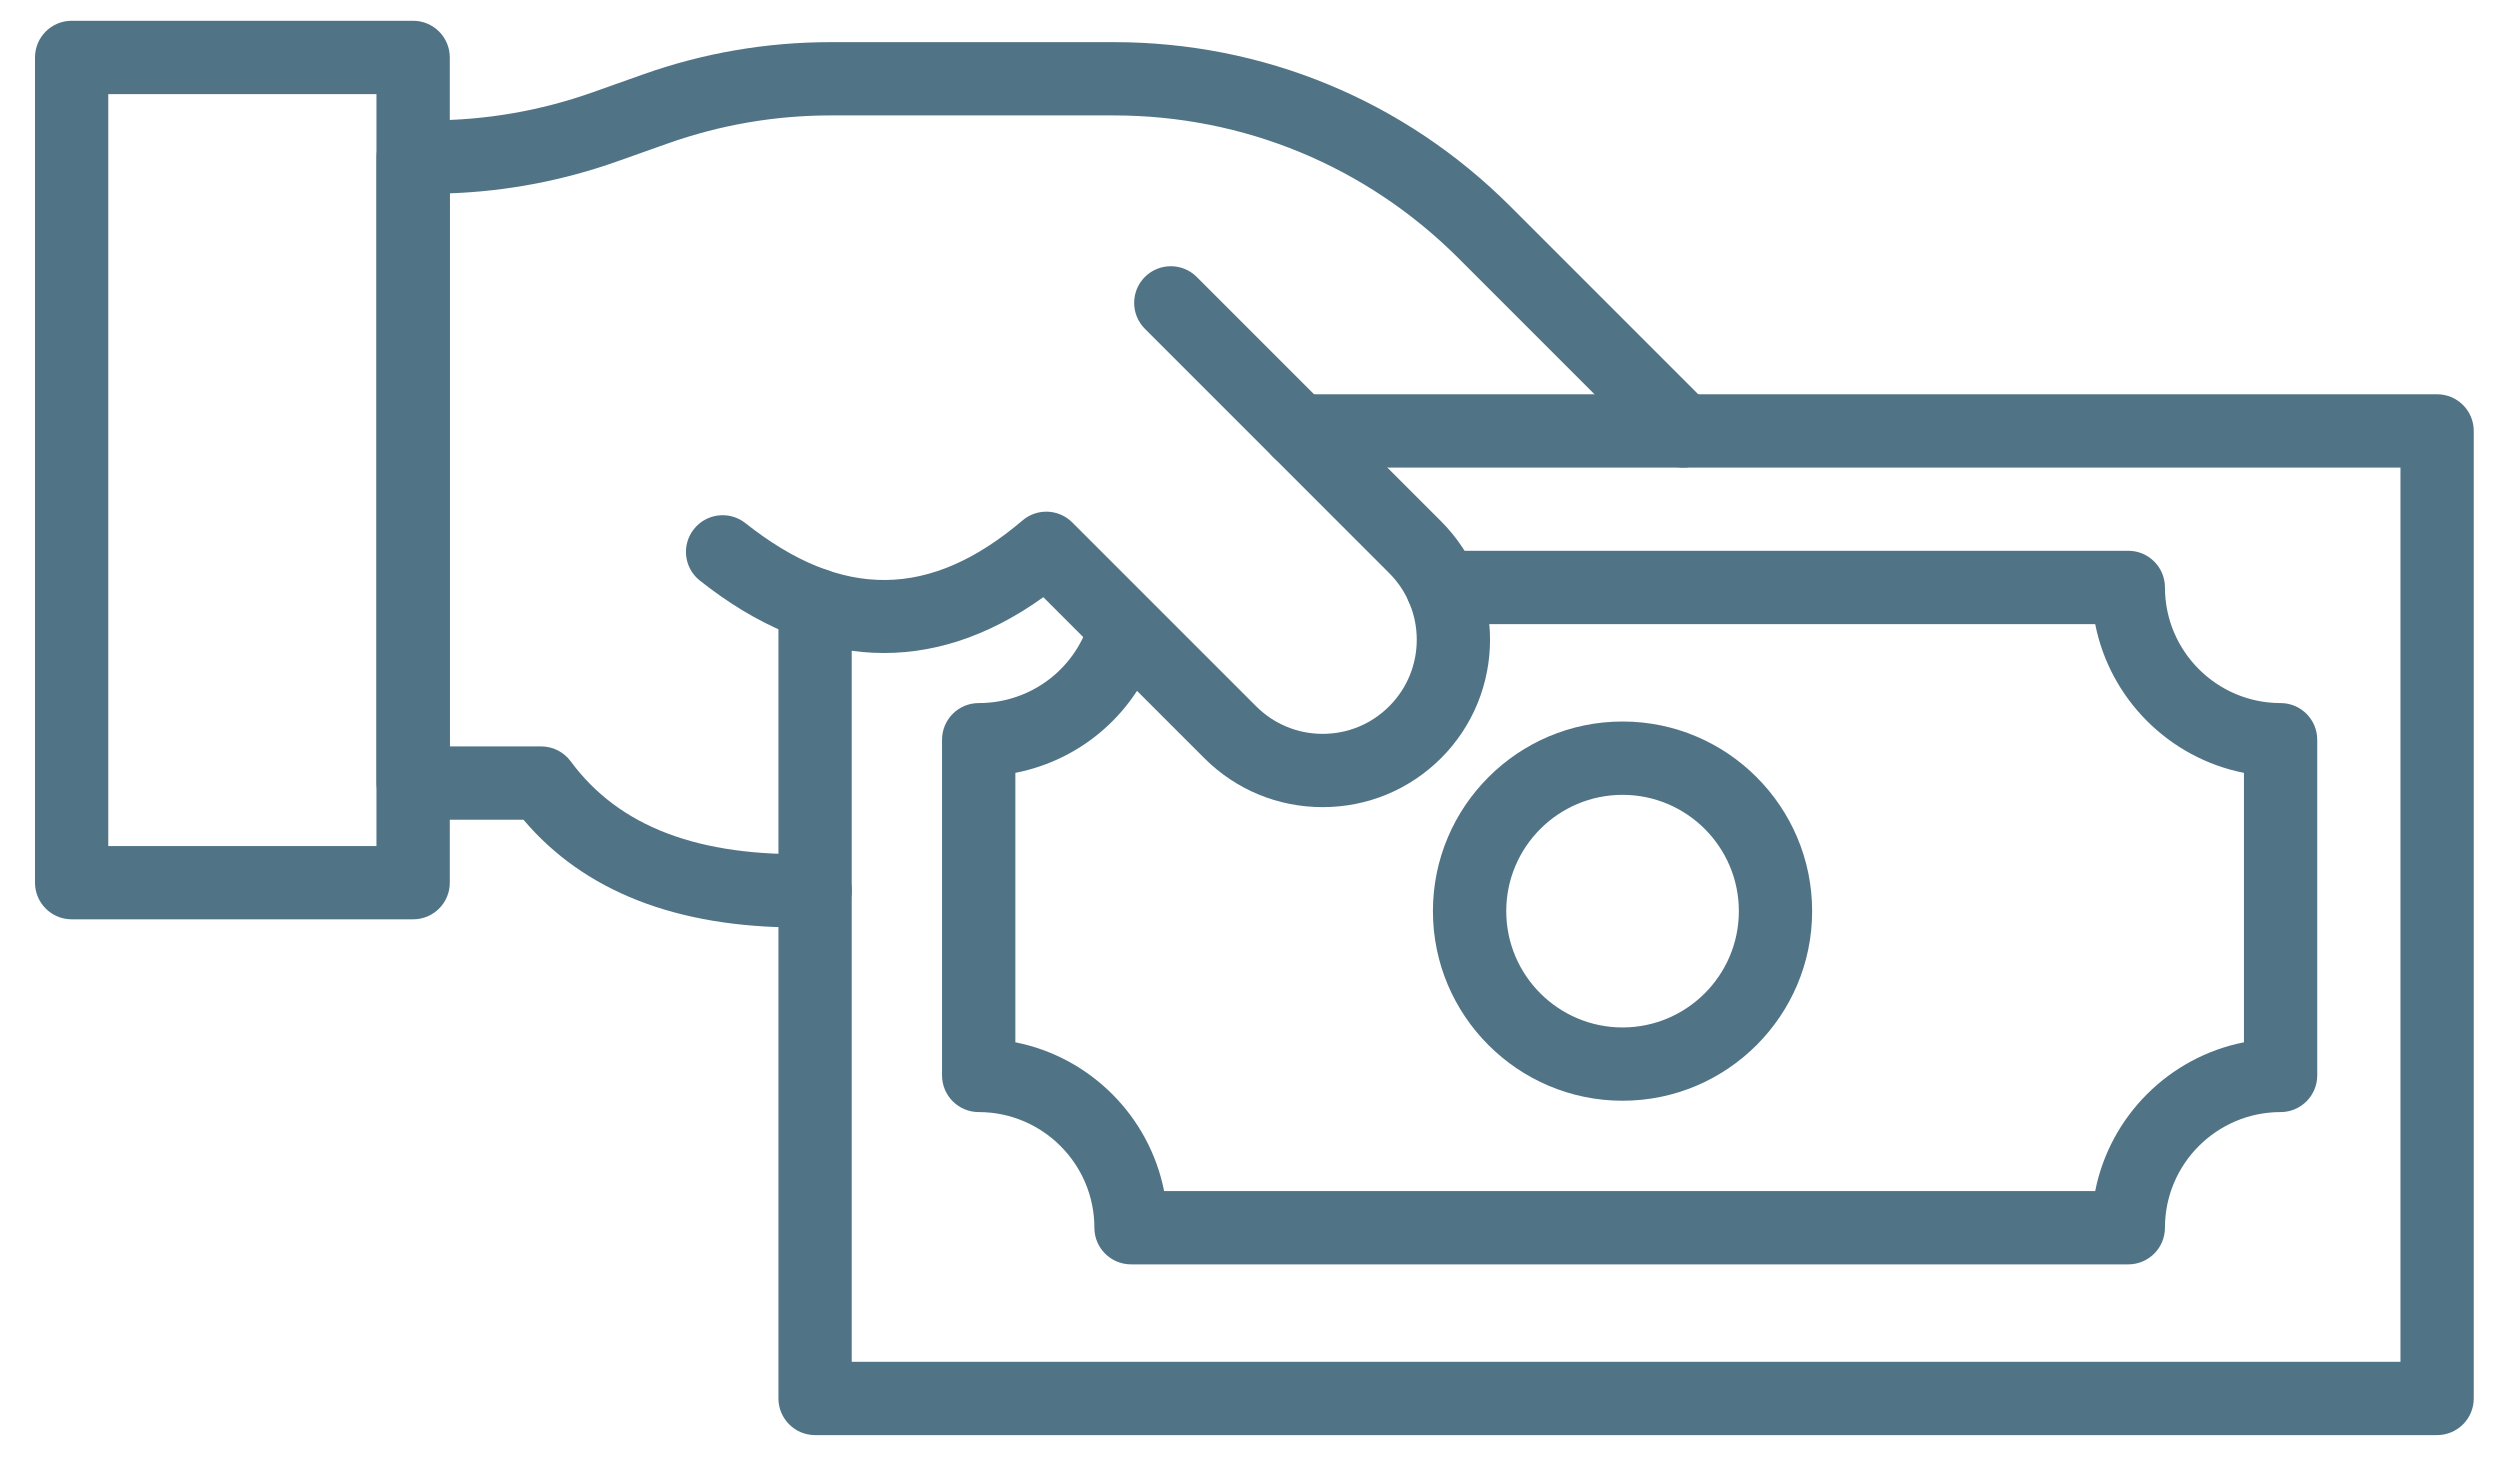 <svg width="48" height="28" viewBox="0 0 48 28" fill="none" xmlns="http://www.w3.org/2000/svg">
<path d="M25.395 15.497C24.537 15.497 23.729 15.163 23.122 14.556L20.032 11.466C17.902 12.994 15.634 12.889 13.437 11.147C13.132 10.906 13.081 10.463 13.323 10.159C13.564 9.854 14.007 9.803 14.312 10.044C16.169 11.517 17.86 11.5 19.633 9.992C19.912 9.754 20.327 9.771 20.587 10.03L24.117 13.56C24.459 13.902 24.913 14.09 25.395 14.09C25.878 14.09 26.332 13.902 26.673 13.56C27.378 12.856 27.378 11.709 26.673 11.004L21.982 6.313C21.707 6.038 21.707 5.592 21.982 5.317C22.257 5.043 22.702 5.043 22.977 5.317L27.669 10.009C28.922 11.263 28.922 13.302 27.669 14.556C27.061 15.163 26.254 15.497 25.395 15.497Z" fill="#507486"/>
<path d="M46.792 27.554H15.65C15.261 27.554 14.946 27.239 14.946 26.85V11.61C14.946 11.221 15.261 10.906 15.65 10.906C16.038 10.906 16.353 11.221 16.353 11.61V26.147H46.089V8.978H24.938C24.549 8.978 24.234 8.663 24.234 8.274C24.234 7.885 24.549 7.57 24.938 7.57H46.792C47.181 7.57 47.496 7.885 47.496 8.274V26.85C47.496 27.239 47.181 27.554 46.792 27.554Z" fill="#507486"/>
<path d="M15.328 17.807C12.985 17.807 11.213 17.113 10.051 15.739H7.932C7.544 15.739 7.229 15.424 7.229 15.035V3.015C7.229 2.626 7.544 2.311 7.932 2.311H8.248C9.317 2.311 10.371 2.13 11.38 1.772L12.346 1.429C13.506 1.017 14.718 0.809 15.949 0.809H21.382C24.259 0.809 26.965 1.929 29 3.964L32.812 7.776C33.086 8.051 33.086 8.497 32.812 8.772C32.537 9.046 32.091 9.046 31.816 8.772L28.004 4.959C26.235 3.191 23.883 2.216 21.382 2.216H15.949C14.879 2.216 13.825 2.398 12.817 2.756L11.85 3.099C10.813 3.467 9.733 3.673 8.636 3.712V14.331H10.391C10.614 14.331 10.825 14.438 10.957 14.617C11.885 15.875 13.414 16.456 15.63 16.395C16.023 16.385 16.343 16.691 16.353 17.079C16.364 17.468 16.058 17.791 15.669 17.802C15.554 17.805 15.44 17.807 15.328 17.807Z" fill="#507486"/>
<path d="M7.932 17.651H1.376C0.987 17.651 0.672 17.336 0.672 16.948V1.103C0.672 0.714 0.987 0.399 1.376 0.399H7.932C8.321 0.399 8.636 0.714 8.636 1.103V16.948C8.636 17.336 8.321 17.651 7.932 17.651ZM2.079 16.244H7.228V1.807H2.079V16.244Z" fill="#507486"/>
<path d="M31.153 21.134C29.145 21.134 27.512 19.501 27.512 17.494C27.512 15.486 29.145 13.853 31.153 13.853C33.16 13.853 34.793 15.486 34.793 17.494C34.793 19.501 33.16 21.134 31.153 21.134ZM31.153 15.261C29.921 15.261 28.92 16.262 28.92 17.494C28.92 18.725 29.921 19.727 31.153 19.727C32.384 19.727 33.386 18.725 33.386 17.494C33.386 16.262 32.384 15.261 31.153 15.261Z" fill="#507486"/>
<path d="M40.863 24.276H21.716C21.327 24.276 21.012 23.961 21.012 23.572C21.012 22.348 20.016 21.352 18.791 21.352C18.402 21.352 18.087 21.036 18.087 20.648V14.203C18.087 13.815 18.402 13.499 18.791 13.499C19.766 13.499 20.618 12.875 20.91 11.947C21.027 11.576 21.422 11.37 21.793 11.486C22.163 11.603 22.369 11.998 22.253 12.369C21.847 13.658 20.782 14.588 19.495 14.839V20.012C20.932 20.296 22.067 21.431 22.351 22.868H40.228C40.511 21.431 41.646 20.296 43.084 20.012V14.839C41.646 14.555 40.511 13.42 40.228 11.983H27.697C27.308 11.983 26.993 11.668 26.993 11.279C26.993 10.89 27.308 10.575 27.697 10.575H40.863C41.252 10.575 41.567 10.89 41.567 11.279C41.567 12.503 42.563 13.499 43.788 13.499C44.176 13.499 44.491 13.815 44.491 14.203V20.648C44.491 21.036 44.176 21.352 43.788 21.352C42.563 21.352 41.567 22.348 41.567 23.572C41.567 23.961 41.252 24.276 40.863 24.276Z" fill="#507486"/>
</svg>
